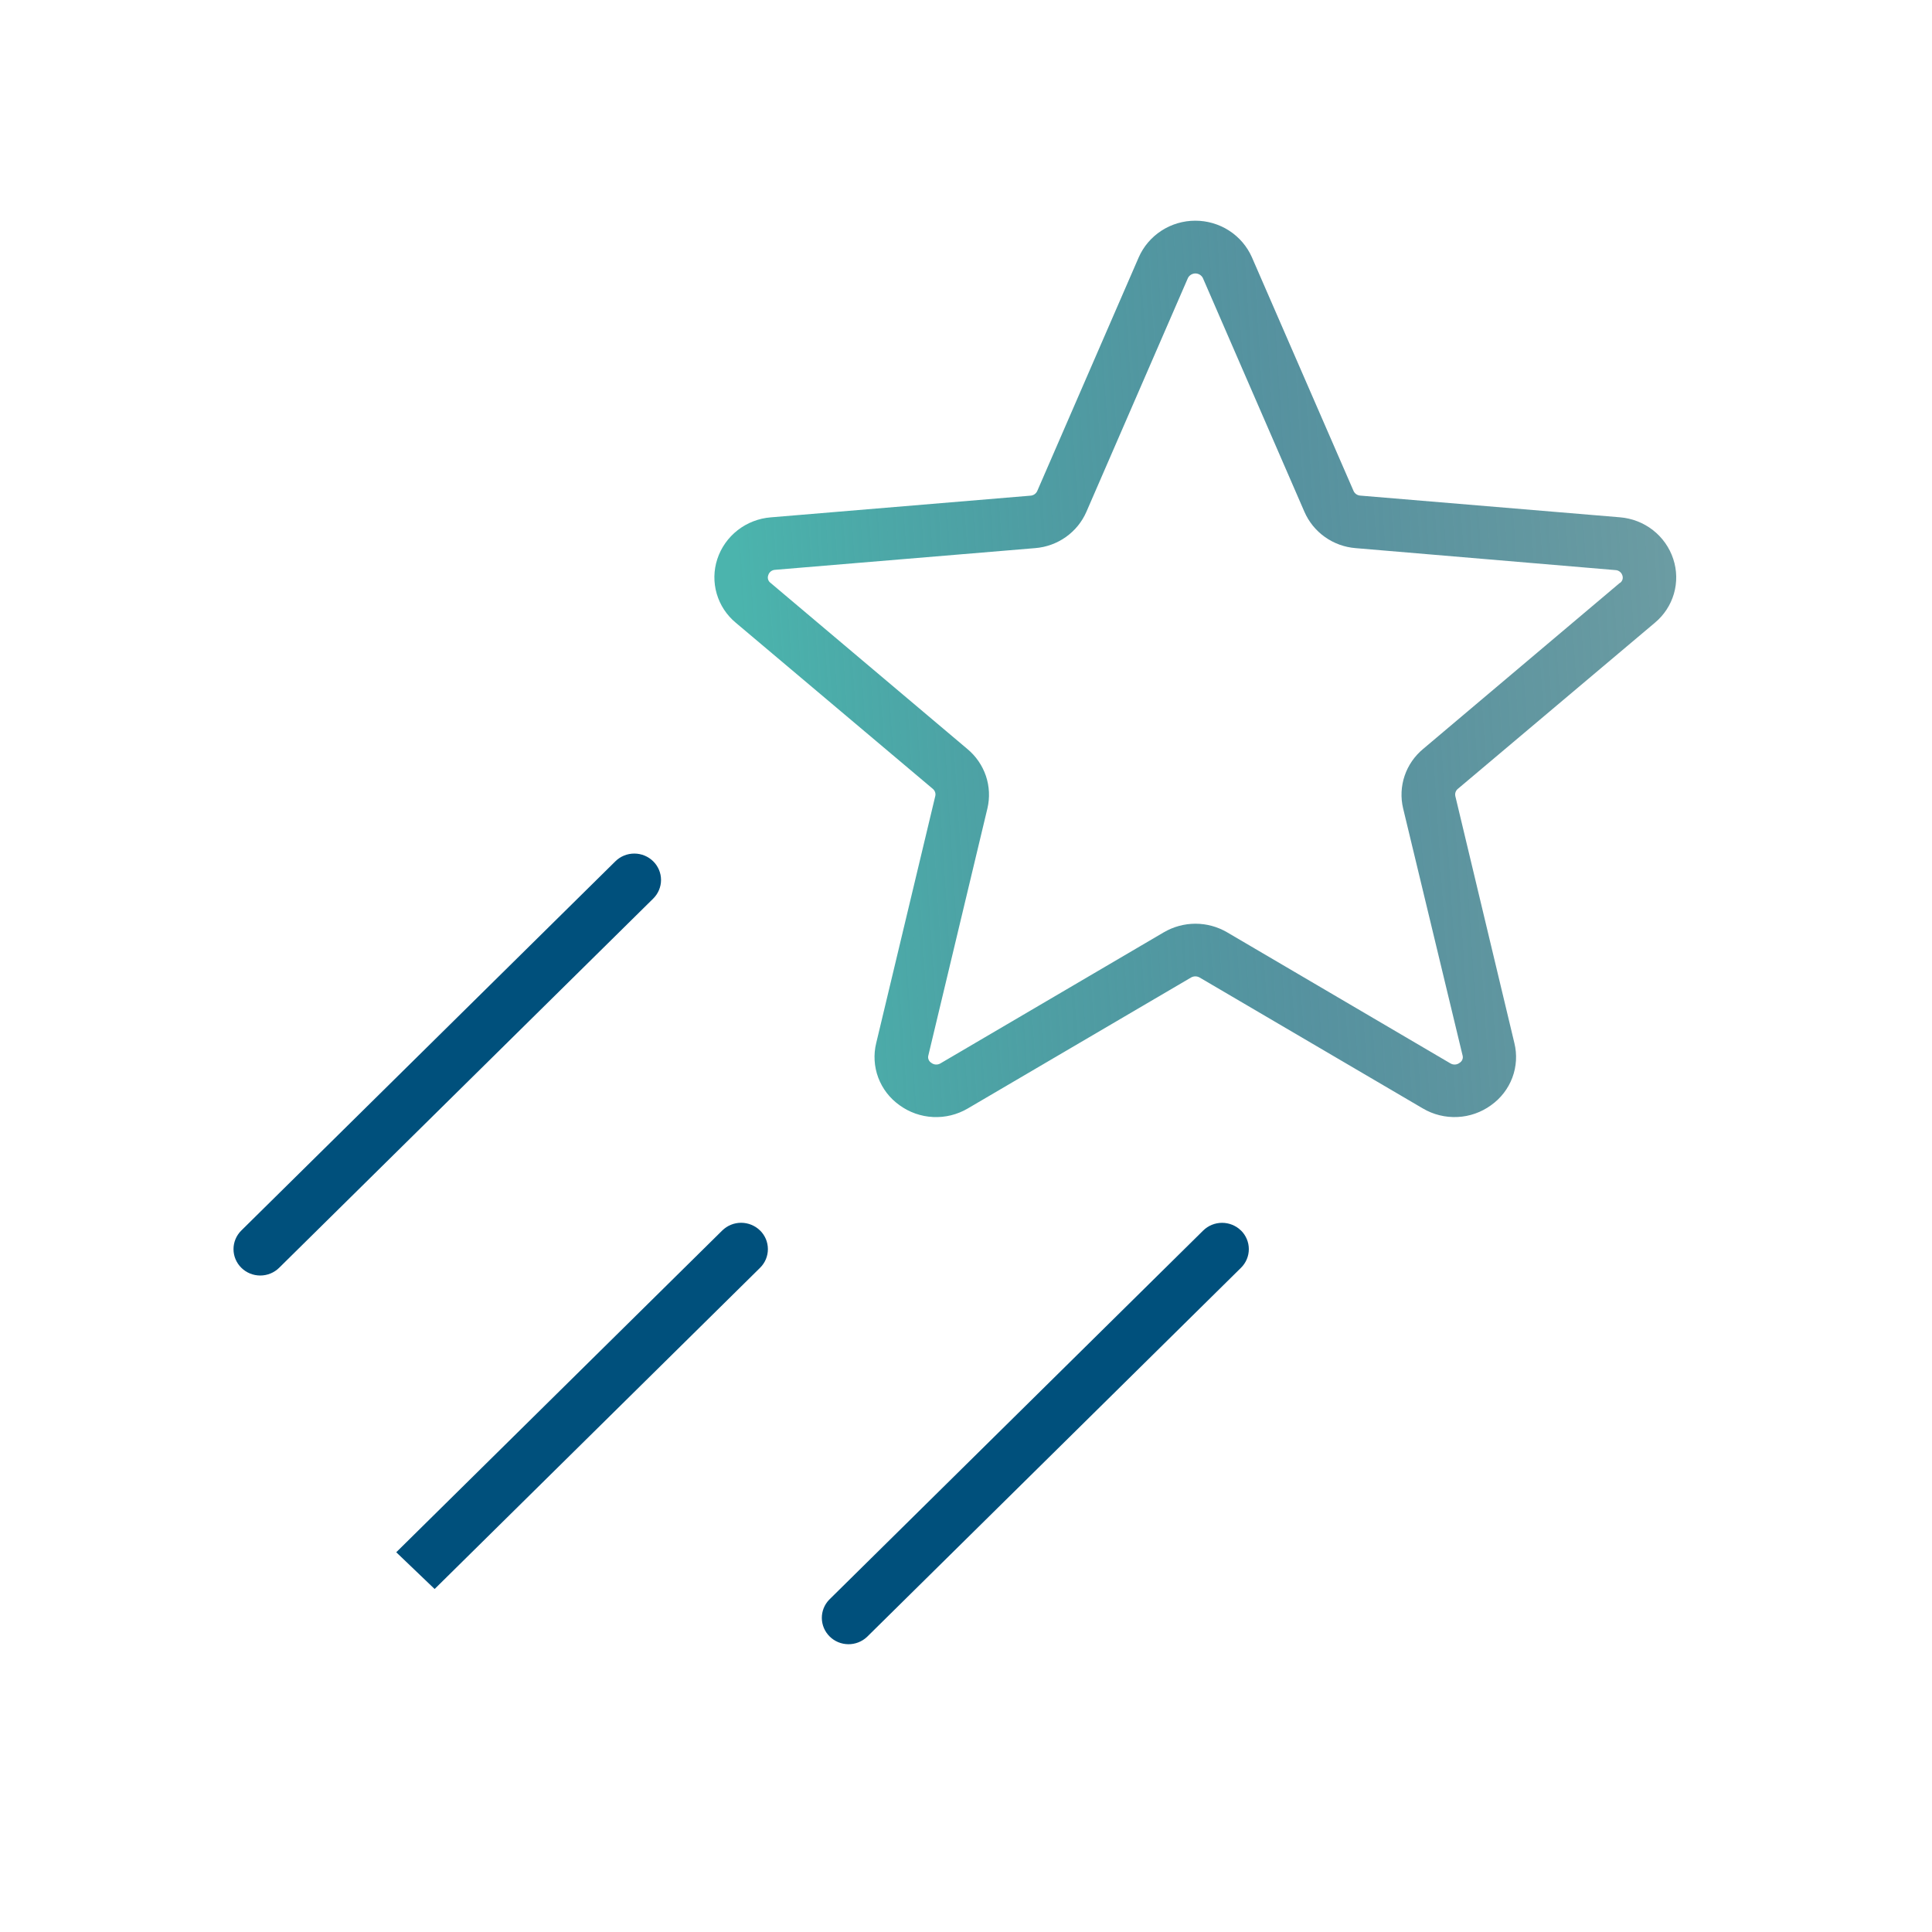 <?xml version="1.0" encoding="UTF-8"?>
<svg xmlns="http://www.w3.org/2000/svg" width="87" height="87" viewBox="0 0 87 87" fill="none">
  <g clip-path="url(#clip0_107_1961)">
    <path d="M29.414 40.465L12.57 57.09C12.345 57.313 12.038 57.438 11.719 57.438C11.4 57.438 11.094 57.313 10.868 57.09C10.642 56.867 10.515 56.565 10.515 56.25C10.515 55.935 10.642 55.633 10.868 55.41L27.712 38.785C27.937 38.562 28.244 38.437 28.563 38.437C28.882 38.437 29.188 38.562 29.414 38.785C29.64 39.008 29.767 39.31 29.767 39.625C29.767 39.94 29.64 40.242 29.414 40.465ZM34.227 55.41C34.338 55.52 34.427 55.651 34.488 55.795C34.548 55.939 34.579 56.094 34.579 56.25C34.579 56.406 34.548 56.561 34.488 56.705C34.427 56.849 34.338 56.98 34.227 57.09L17.383 73.715C17.271 73.826 17.138 73.913 16.992 73.973C16.846 74.032 16.69 74.063 16.532 74.063C16.373 74.063 16.217 74.032 16.071 73.973C15.925 73.913 15.792 73.826 15.68 73.715C15.569 73.605 15.48 73.474 15.419 73.33C15.359 73.186 15.328 73.031 15.328 72.875C15.328 72.719 15.359 72.564 15.419 72.42C15.48 72.276 15.569 72.145 15.68 72.035L32.524 55.41C32.75 55.188 33.055 55.063 33.374 55.063C33.692 55.063 33.998 55.188 34.224 55.41H34.227ZM55.883 55.41C55.995 55.52 56.083 55.651 56.144 55.795C56.205 55.939 56.236 56.094 56.236 56.25C56.236 56.406 56.205 56.561 56.144 56.705C56.083 56.849 55.995 56.98 55.883 57.09L39.039 73.715C38.811 73.928 38.508 74.045 38.195 74.041C37.881 74.037 37.581 73.912 37.36 73.692C37.138 73.473 37.012 73.177 37.008 72.868C37.004 72.558 37.123 72.259 37.34 72.035L54.183 55.41C54.409 55.189 54.714 55.065 55.032 55.065C55.349 55.065 55.654 55.189 55.88 55.41H55.883Z" fill="#00507C"></path>
    <path d="M75.349 25.173C75.181 24.66 74.863 24.208 74.435 23.873C74.007 23.539 73.487 23.337 72.943 23.294L61.252 22.317C61.187 22.312 61.125 22.29 61.072 22.253C61.019 22.215 60.977 22.165 60.951 22.106L56.376 11.588C56.16 11.098 55.804 10.68 55.351 10.387C54.898 10.094 54.368 9.938 53.827 9.938C53.285 9.938 52.755 10.094 52.303 10.387C51.85 10.68 51.494 11.098 51.278 11.588L46.709 22.109C46.683 22.168 46.641 22.218 46.588 22.256C46.535 22.293 46.473 22.315 46.408 22.32L34.708 23.297C34.163 23.34 33.644 23.542 33.216 23.876C32.788 24.211 32.469 24.663 32.301 25.176C32.135 25.682 32.126 26.226 32.275 26.738C32.424 27.249 32.724 27.705 33.138 28.047L42.008 35.525C42.054 35.564 42.089 35.615 42.108 35.672C42.128 35.729 42.13 35.79 42.116 35.849L39.457 46.97C39.33 47.486 39.362 48.029 39.549 48.528C39.736 49.026 40.069 49.459 40.507 49.769C40.947 50.09 41.474 50.275 42.022 50.301C42.569 50.327 43.111 50.192 43.581 49.915L53.633 44.019C53.692 43.985 53.759 43.967 53.827 43.967C53.895 43.967 53.962 43.985 54.021 44.019L64.073 49.915C64.542 50.192 65.084 50.326 65.631 50.3C66.177 50.275 66.704 50.09 67.144 49.769C67.581 49.459 67.915 49.026 68.102 48.528C68.289 48.029 68.321 47.486 68.194 46.97L65.535 35.849C65.522 35.79 65.525 35.729 65.545 35.672C65.564 35.615 65.599 35.564 65.646 35.525L74.516 28.047C74.929 27.704 75.23 27.248 75.378 26.736C75.526 26.224 75.516 25.68 75.349 25.173ZM72.943 26.248L64.085 33.726C63.699 34.046 63.41 34.465 63.251 34.936C63.092 35.408 63.068 35.914 63.183 36.398L65.86 47.522C65.879 47.585 65.876 47.652 65.852 47.713C65.828 47.775 65.784 47.826 65.727 47.86C65.668 47.907 65.596 47.933 65.52 47.937C65.445 47.941 65.37 47.921 65.306 47.881L55.257 41.982C54.826 41.73 54.334 41.596 53.833 41.596C53.332 41.596 52.84 41.73 52.409 41.982L42.357 47.881C42.294 47.921 42.219 47.941 42.144 47.937C42.069 47.934 41.997 47.907 41.938 47.86C41.882 47.826 41.838 47.775 41.814 47.713C41.79 47.652 41.787 47.585 41.806 47.522L44.465 36.401C44.579 35.917 44.555 35.411 44.396 34.939C44.236 34.468 43.948 34.049 43.563 33.729L34.699 26.248C34.645 26.209 34.606 26.154 34.588 26.091C34.569 26.029 34.572 25.961 34.596 25.901C34.615 25.835 34.655 25.776 34.708 25.733C34.762 25.69 34.828 25.665 34.897 25.66L46.61 24.683C47.11 24.644 47.59 24.471 47.997 24.182C48.405 23.893 48.725 23.5 48.923 23.044L53.492 12.523C53.522 12.46 53.57 12.408 53.63 12.371C53.69 12.334 53.759 12.314 53.83 12.314C53.901 12.314 53.97 12.334 54.03 12.371C54.089 12.408 54.138 12.46 54.168 12.523L58.737 23.042C58.934 23.497 59.253 23.891 59.66 24.18C60.067 24.47 60.547 24.644 61.047 24.683L72.742 25.672C72.813 25.674 72.882 25.699 72.939 25.742C72.995 25.785 73.037 25.845 73.057 25.912C73.079 25.972 73.08 26.036 73.062 26.097C73.043 26.157 73.006 26.21 72.955 26.248H72.943Z" fill="url(#paint0_linear_107_1961)"></path>
  </g>
  <defs>
    <linearGradient id="paint0_linear_107_1961" x1="34.801" y1="50.304" x2="76.613" y2="47.6" gradientUnits="userSpaceOnUse">
      <stop stop-color="#4BB4AD"></stop>
      <stop offset="0.589" stop-color="#1F6E80" stop-opacity="0.753"></stop>
      <stop offset="1" stop-color="#005460" stop-opacity="0.58"></stop>
    </linearGradient>
    <clipPath id="clip0_107_1961">
      <rect width="47.859" height="73.782" fill="white" transform="translate(51.521) rotate(43.749)"></rect>
    </clipPath>
  </defs>
</svg>
